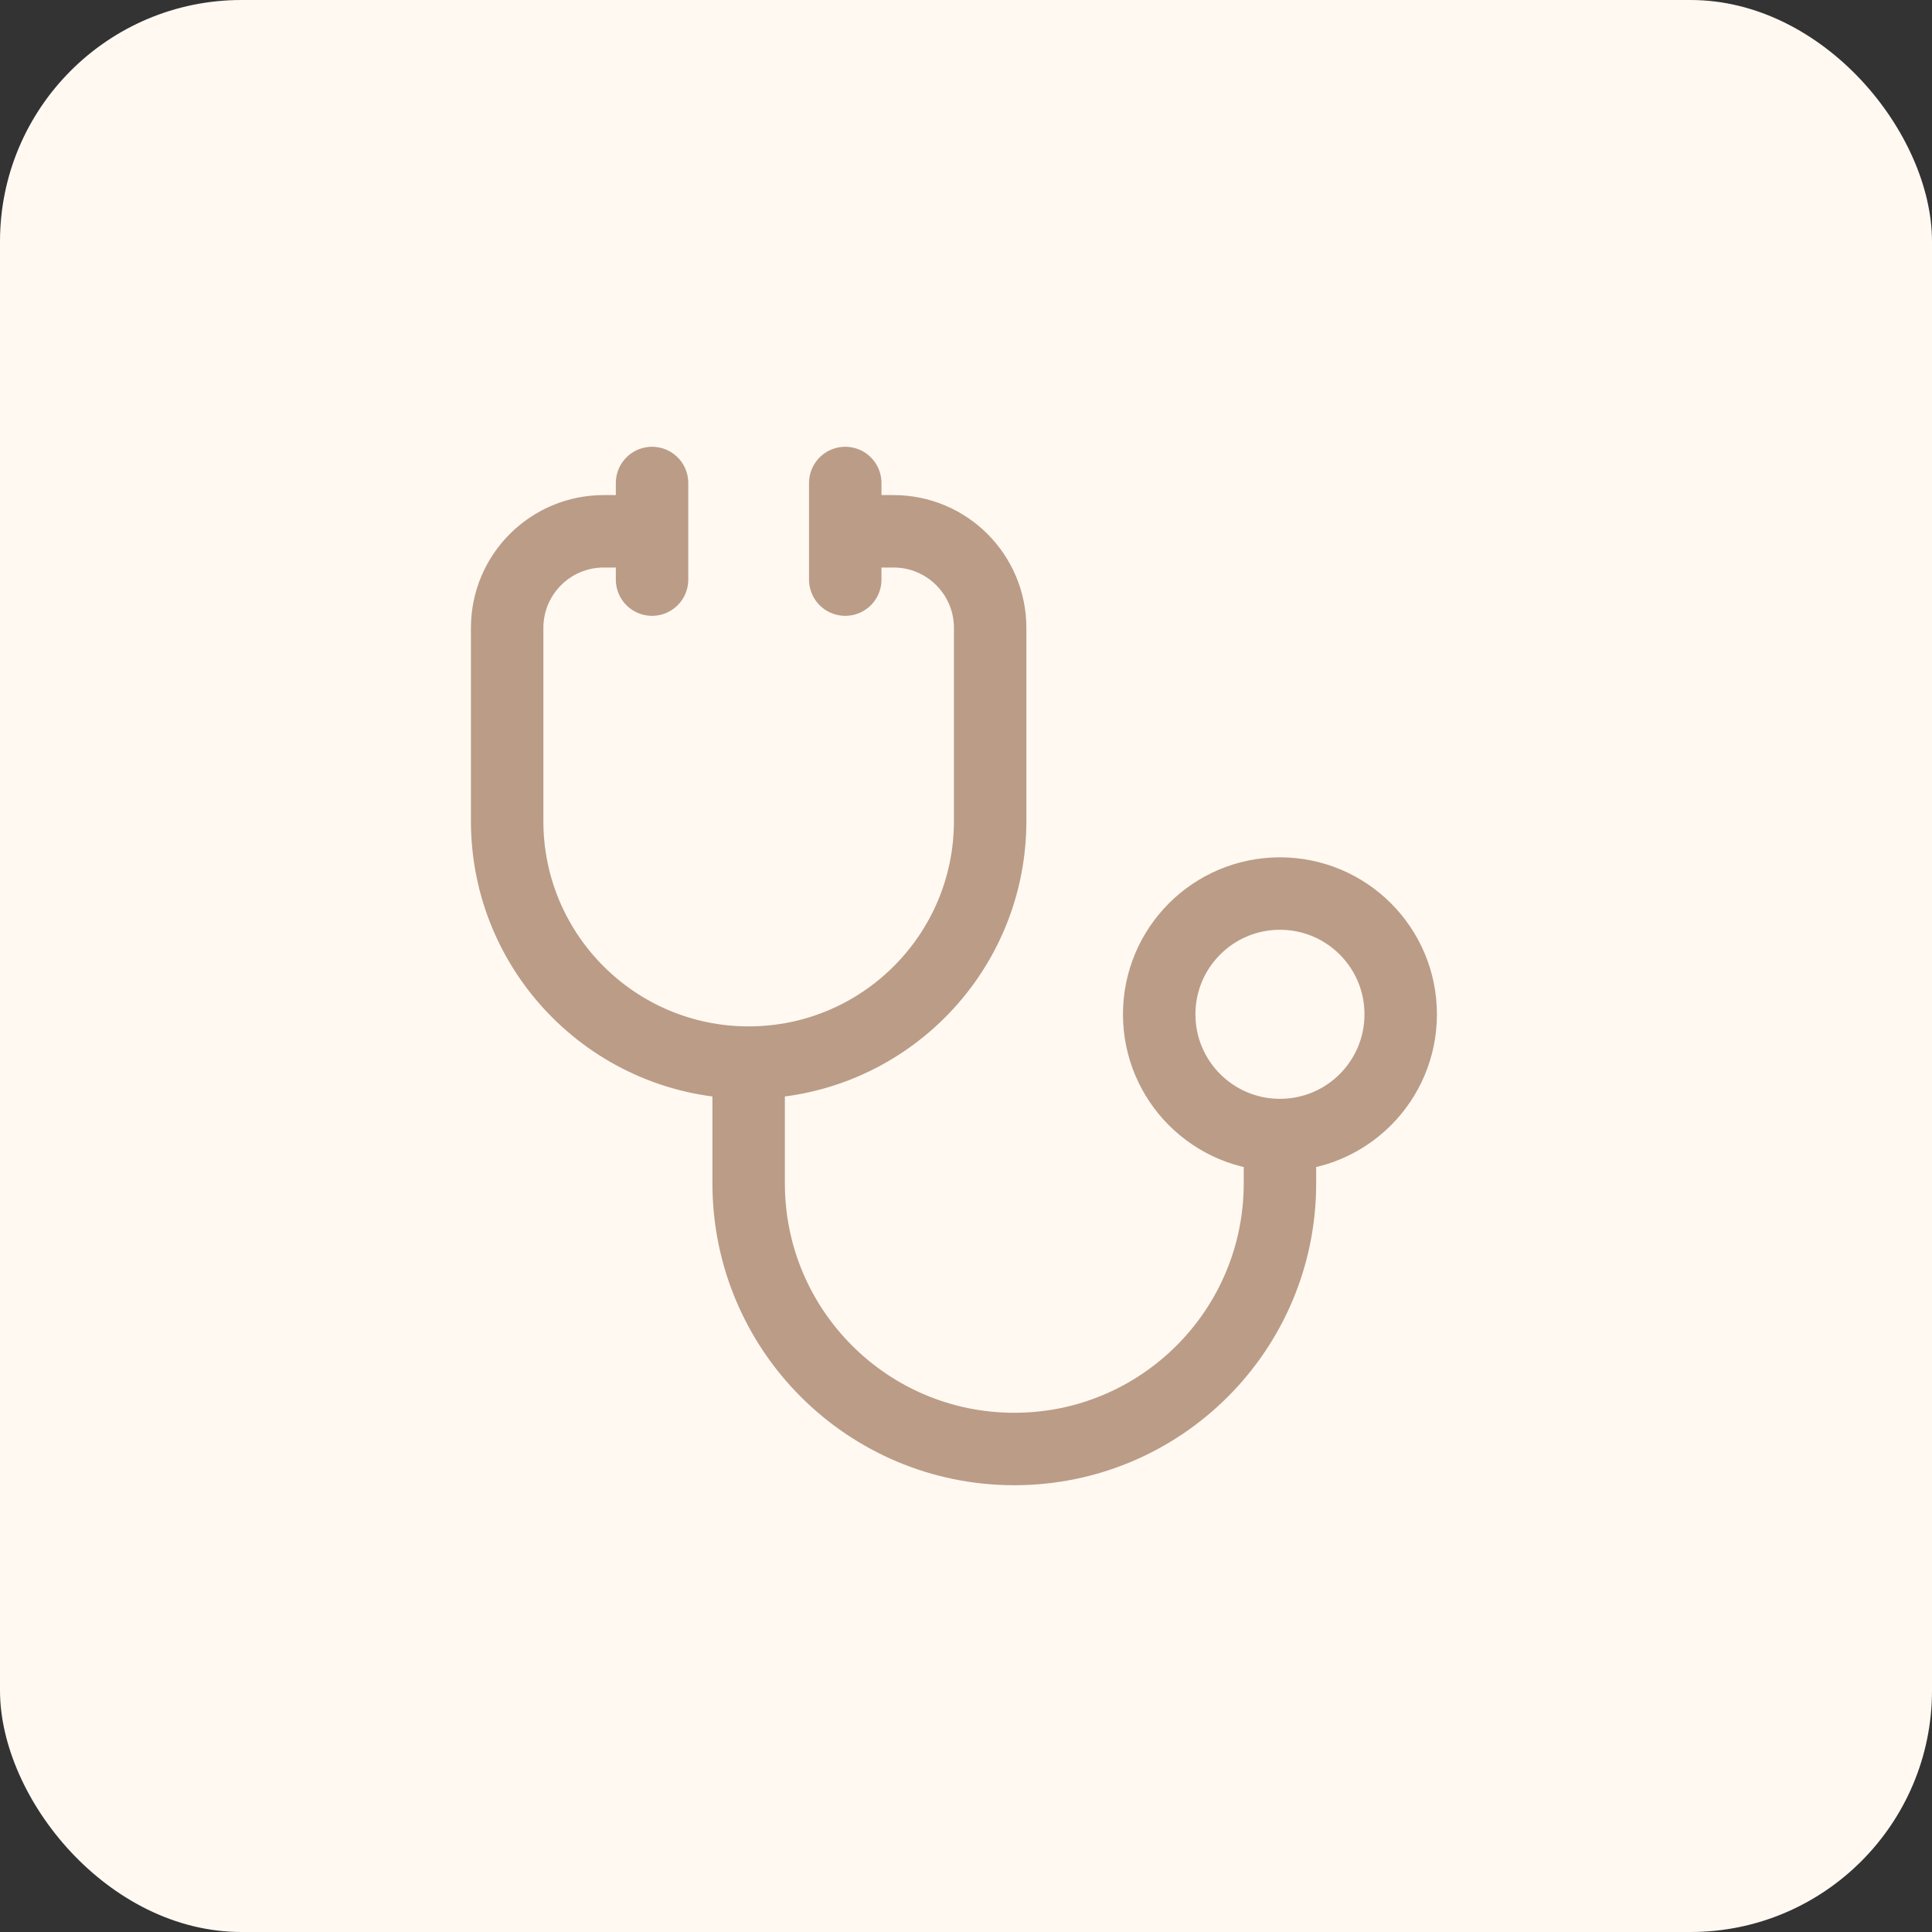 <?xml version="1.0" encoding="UTF-8"?> <svg xmlns="http://www.w3.org/2000/svg" width="40" height="40" viewBox="0 0 40 40" fill="none"><rect x="0" y="0" width="40" height="40" fill="#333333" stroke="none"/><rect width="40" height="40" rx="5" fill="#FFF9F2"></rect><path d="M17.5 11H18.5C19.605 11 20.5 11.895 20.5 13V17C20.5 19.761 18.261 22 15.5 22M13.5 11H12.5C11.395 11 10.5 11.895 10.5 13V17C10.5 19.761 12.739 22 15.5 22M15.5 22V24.5C15.5 27.538 17.962 30 21 30C24.038 30 26.5 27.538 26.5 24.5V23.5M26.5 23.5C27.881 23.5 29 22.381 29 21C29 19.619 27.881 18.5 26.5 18.5C25.119 18.5 24 19.619 24 21C24 22.381 25.119 23.5 26.5 23.5ZM17.5 10L17.5 12M13.5 10V12" stroke="#BB9C87" stroke-width="1.5" stroke-linecap="round" stroke-linejoin="round"></path></svg> 